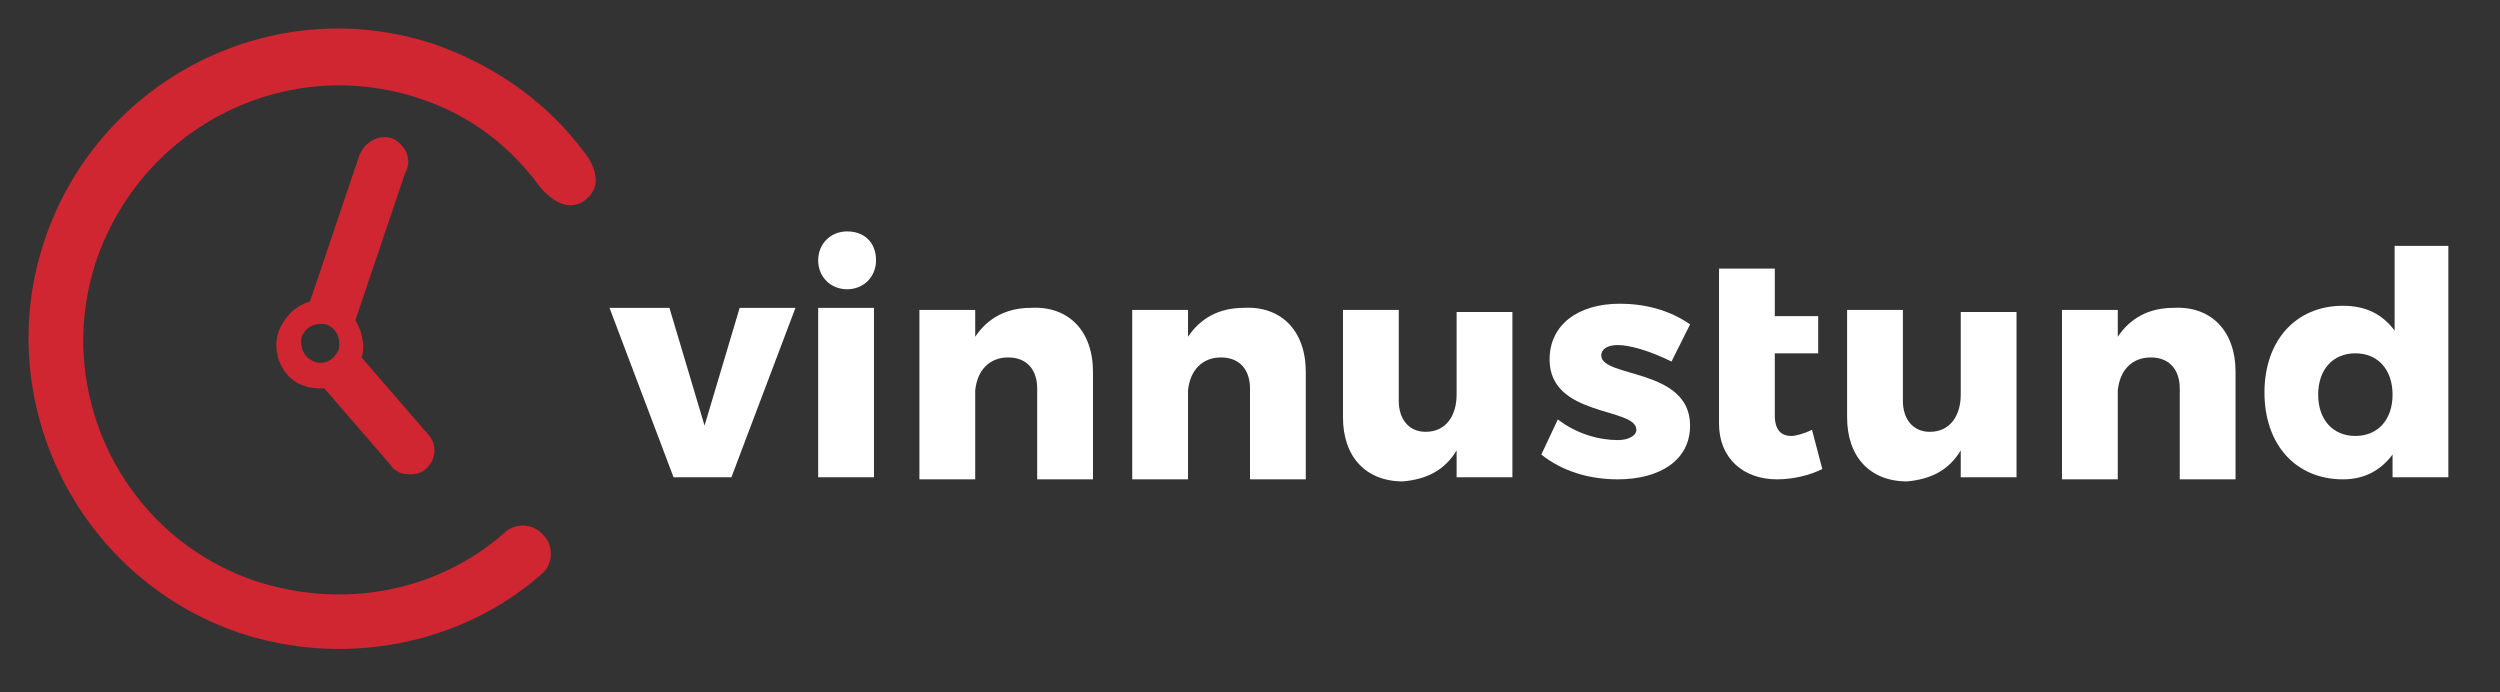 <?xml version="1.0" encoding="utf-8"?>
<!-- Generator: Adobe Illustrator 17.1.0, SVG Export Plug-In . SVG Version: 6.00 Build 0)  -->
<!DOCTYPE svg PUBLIC "-//W3C//DTD SVG 1.1//EN" "http://www.w3.org/Graphics/SVG/1.1/DTD/svg11.dtd">
<svg version="1.1" id="Layer_1" xmlns="http://www.w3.org/2000/svg" xmlns:xlink="http://www.w3.org/1999/xlink" x="0px" y="0px"
	 viewBox="0 0 121 33.5" enable-background="new 0 0 121 33.5" xml:space="preserve">
<rect x="0" y="0" width="121" height="33.5" fill="#333333" stroke="none"/>
<path fill="#D02631" d="M28.3,7.4c-1.7-2.3-4.1-4.1-7.1-5.2C13.4-0.5,4.9,3.7,2.2,11.5s1.5,16.4,9.3,19.1c5,1.7,10.7,0.7,14.7-2.8
	c0.6-0.5,0.6-1.4,0.1-1.9c-0.5-0.6-1.4-0.6-1.9-0.1c-3.3,2.9-7.9,3.7-12.1,2.3c-6.4-2.2-9.8-9.2-7.6-15.6C7,6,14,2.6,20.4,4.8
	c2.4,0.8,4.3,2.3,5.7,4.2c0,0,1.1,1.5,2.2,0.7C29.5,8.8,28.3,7.4,28.3,7.4z"/>
<path fill="#D02631" d="M19,6.7c-0.6-0.2-1.3,0.1-1.6,0.8L15,14.6c-0.7,0.2-1.2,0.7-1.5,1.4c-0.4,1.1,0.2,2.4,1.3,2.7
	c0.3,0.1,0.6,0.1,0.9,0.1l3.2,3.7c0.1,0.2,0.3,0.3,0.5,0.4c0.4,0.1,0.9,0.1,1.2-0.2c0.5-0.4,0.6-1.2,0.1-1.7l-3.2-3.7
	c0.2-0.6,0-1.3-0.3-1.8l2.4-7.1C20,7.7,19.6,7,19,6.7z M15.2,17.5c-0.5-0.2-0.7-0.7-0.6-1.2c0.2-0.5,0.7-0.7,1.2-0.6
	c0.5,0.2,0.7,0.7,0.6,1.2C16.2,17.4,15.7,17.7,15.2,17.5z"/>
<g>
	<path fill="#FFFFFF" d="M32.4,14.9l1.7,5.7l1.7-5.7h2.7l-3.1,8.2h-2.8l-3.1-8.2H32.4z"/>
	<path fill="#FFFFFF" d="M42.4,12.6c0,0.8-0.6,1.4-1.4,1.4c-0.8,0-1.4-0.6-1.4-1.4c0-0.8,0.6-1.4,1.4-1.4
		C41.8,11.2,42.4,11.7,42.4,12.6z M42.3,14.9v8.2h-2.7v-8.2H42.3z"/>
	<path fill="#FFFFFF" d="M52.9,18v5.2h-2.7v-4.4c0-0.9-0.5-1.5-1.4-1.5c-0.9,0-1.5,0.6-1.6,1.6v4.3h-2.7v-8.2h2.7v1.3
		c0.6-0.9,1.5-1.4,2.7-1.4C51.7,14.8,52.9,16,52.9,18z"/>
	<path fill="#FFFFFF" d="M63.2,18v5.2h-2.7v-4.4c0-0.9-0.5-1.5-1.4-1.5c-0.9,0-1.5,0.6-1.6,1.6v4.3h-2.7v-8.2h2.7v1.3
		c0.6-0.9,1.5-1.4,2.7-1.4C62,14.8,63.2,16,63.2,18z"/>
	<path fill="#FFFFFF" d="M73.2,14.9v8.2h-2.7v-1.3c-0.6,1-1.5,1.4-2.6,1.5c-1.8,0-2.9-1.2-2.9-3.1v-5.2h2.7v4.4
		c0,0.9,0.5,1.5,1.3,1.5c1,0,1.5-0.8,1.5-1.8v-4H73.2z"/>
	<path fill="#FFFFFF" d="M78.3,16.7c-0.5,0-0.8,0.2-0.8,0.5c0,1.1,4.3,0.6,4.3,3.4c0,1.7-1.5,2.6-3.5,2.6c-1.4,0-2.7-0.4-3.7-1.2
		l0.8-1.7c0.9,0.7,2,1,2.9,1c0.5,0,0.9-0.2,0.9-0.5c0-1.1-4.2-0.6-4.2-3.4c0-1.7,1.4-2.7,3.4-2.7c1.2,0,2.4,0.3,3.4,1l-0.9,1.8
		C79.9,17,78.9,16.7,78.3,16.7z"/>
	<path fill="#FFFFFF" d="M88.2,22.7c-0.6,0.3-1.4,0.5-2.2,0.5c-1.6,0-2.8-1-2.8-2.7v-7.5h2.7v2.3H88v1.8h-2.1v3c0,0.7,0.3,1,0.8,1
		c0.2,0,0.6-0.1,1-0.3L88.2,22.7z"/>
	<path fill="#FFFFFF" d="M97.6,14.9v8.2h-2.7v-1.3c-0.6,1-1.5,1.4-2.6,1.5c-1.8,0-2.9-1.2-2.9-3.1v-5.2h2.7v4.4
		c0,0.9,0.5,1.5,1.3,1.5c1,0,1.5-0.8,1.5-1.8v-4H97.6z"/>
	<path fill="#FFFFFF" d="M108.2,18v5.2h-2.7v-4.4c0-0.9-0.5-1.5-1.4-1.5c-0.9,0-1.5,0.6-1.6,1.6v4.3h-2.7v-8.2h2.7v1.3
		c0.6-0.9,1.5-1.4,2.7-1.4C107,14.8,108.2,16,108.2,18z"/>
	<path fill="#FFFFFF" d="M118.5,11.9v11.2h-2.7v-1.1c-0.6,0.8-1.4,1.2-2.4,1.2c-2.3,0-3.8-1.7-3.8-4.2c0-2.5,1.5-4.2,3.8-4.2
		c1.1,0,1.9,0.4,2.5,1.2v-4.1H118.5z M115.8,19.1c0-1.2-0.7-2-1.8-2c-1.1,0-1.8,0.8-1.8,2s0.7,2,1.8,2
		C115.1,21.1,115.8,20.3,115.8,19.1z"/>
</g>
</svg>
